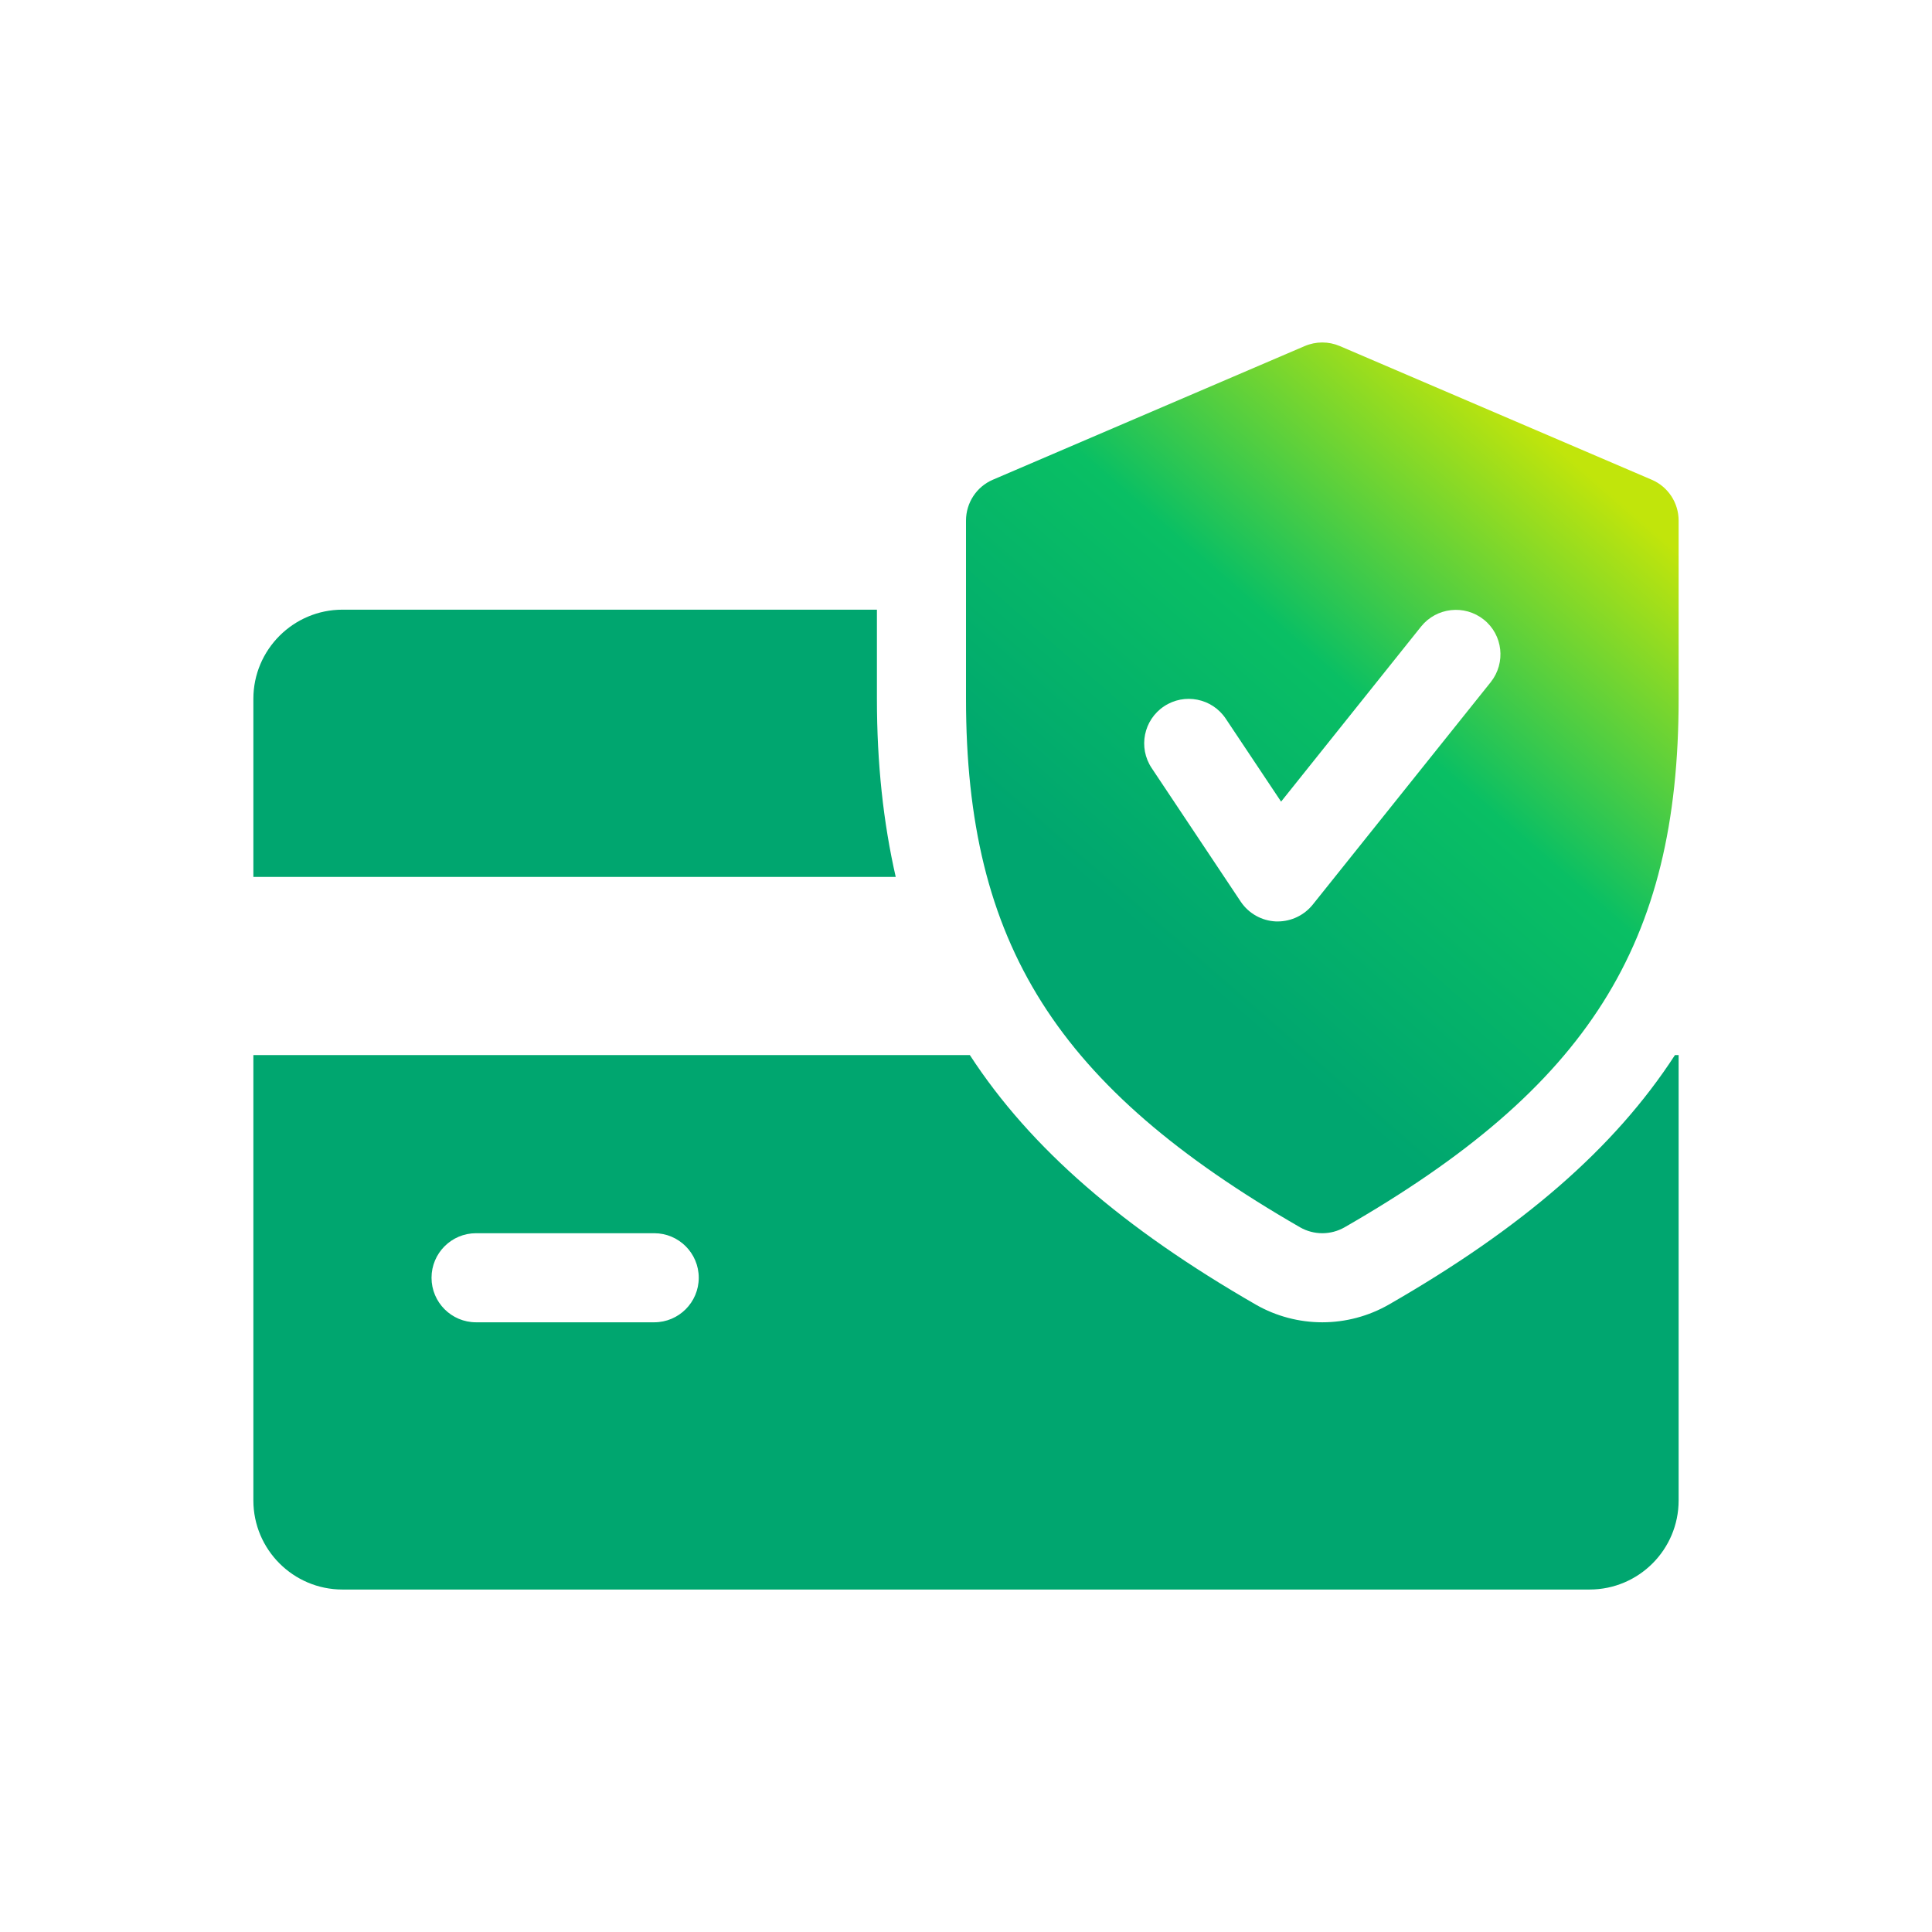 <svg xmlns="http://www.w3.org/2000/svg" width="122" height="122" viewBox="0 0 122 122" fill="none">
    <path d="M55.375 44.124V38.499H21.625C18.526 38.499 16 41.025 16 44.124V55.374H56.562C55.78 51.937 55.375 48.236 55.375 44.124Z" fill="#00A66F"/>
    <path d="M105.769 66.624C101.933 72.536 96.083 77.565 87.702 82.38C86.414 83.117 84.963 83.499 83.5 83.499C82.037 83.499 80.586 83.117 79.315 82.391C70.934 77.565 65.084 72.53 61.242 66.624H16V94.749C16 97.854 18.526 100.374 21.625 100.374H100.375C103.48 100.374 106 97.854 106 94.749V66.624H105.769ZM41.312 83.499H30.062C28.509 83.499 27.25 82.239 27.25 80.686C27.25 79.133 28.51 77.874 30.062 77.874H41.312C42.865 77.874 44.124 79.134 44.124 80.686C44.124 82.238 42.864 83.499 41.312 83.499Z" fill="#00A66F"/>
    <path d="M104.297 30.292L84.609 21.854C83.895 21.55 83.102 21.55 82.387 21.854L62.699 30.292C61.67 30.731 61 31.749 61 32.874V44.124C61 59.598 66.721 68.643 82.099 77.503C82.532 77.75 83.016 77.874 83.5 77.874C83.984 77.874 84.467 77.75 84.901 77.503C100.28 68.666 106 59.621 106 44.124V32.874C106 31.749 105.332 30.731 104.297 30.292ZM94.138 43.072L82.888 57.134C82.348 57.798 81.538 58.186 80.689 58.186H80.571C79.677 58.147 78.85 57.685 78.349 56.937L72.724 48.5C71.863 47.206 72.212 45.463 73.506 44.602C74.788 43.747 76.538 44.084 77.404 45.384L80.897 50.621L89.739 39.562C90.712 38.353 92.484 38.161 93.693 39.123C94.908 40.085 95.1 41.857 94.138 43.072Z" fill="url(#paint0_linear_156_12452)"/>
    <defs>
    <linearGradient id="paint0_linear_156_12452" x1="98.277" y1="28.102" x2="71.736" y2="58.596" gradientUnits="userSpaceOnUse">
    <stop stop-color="#C1E50B"/>
    <stop offset="0.5" stop-color="#09BF64"/>
    <stop offset="1" stop-color="#00A66F"/>
    </linearGradient>
    </defs>
</svg>